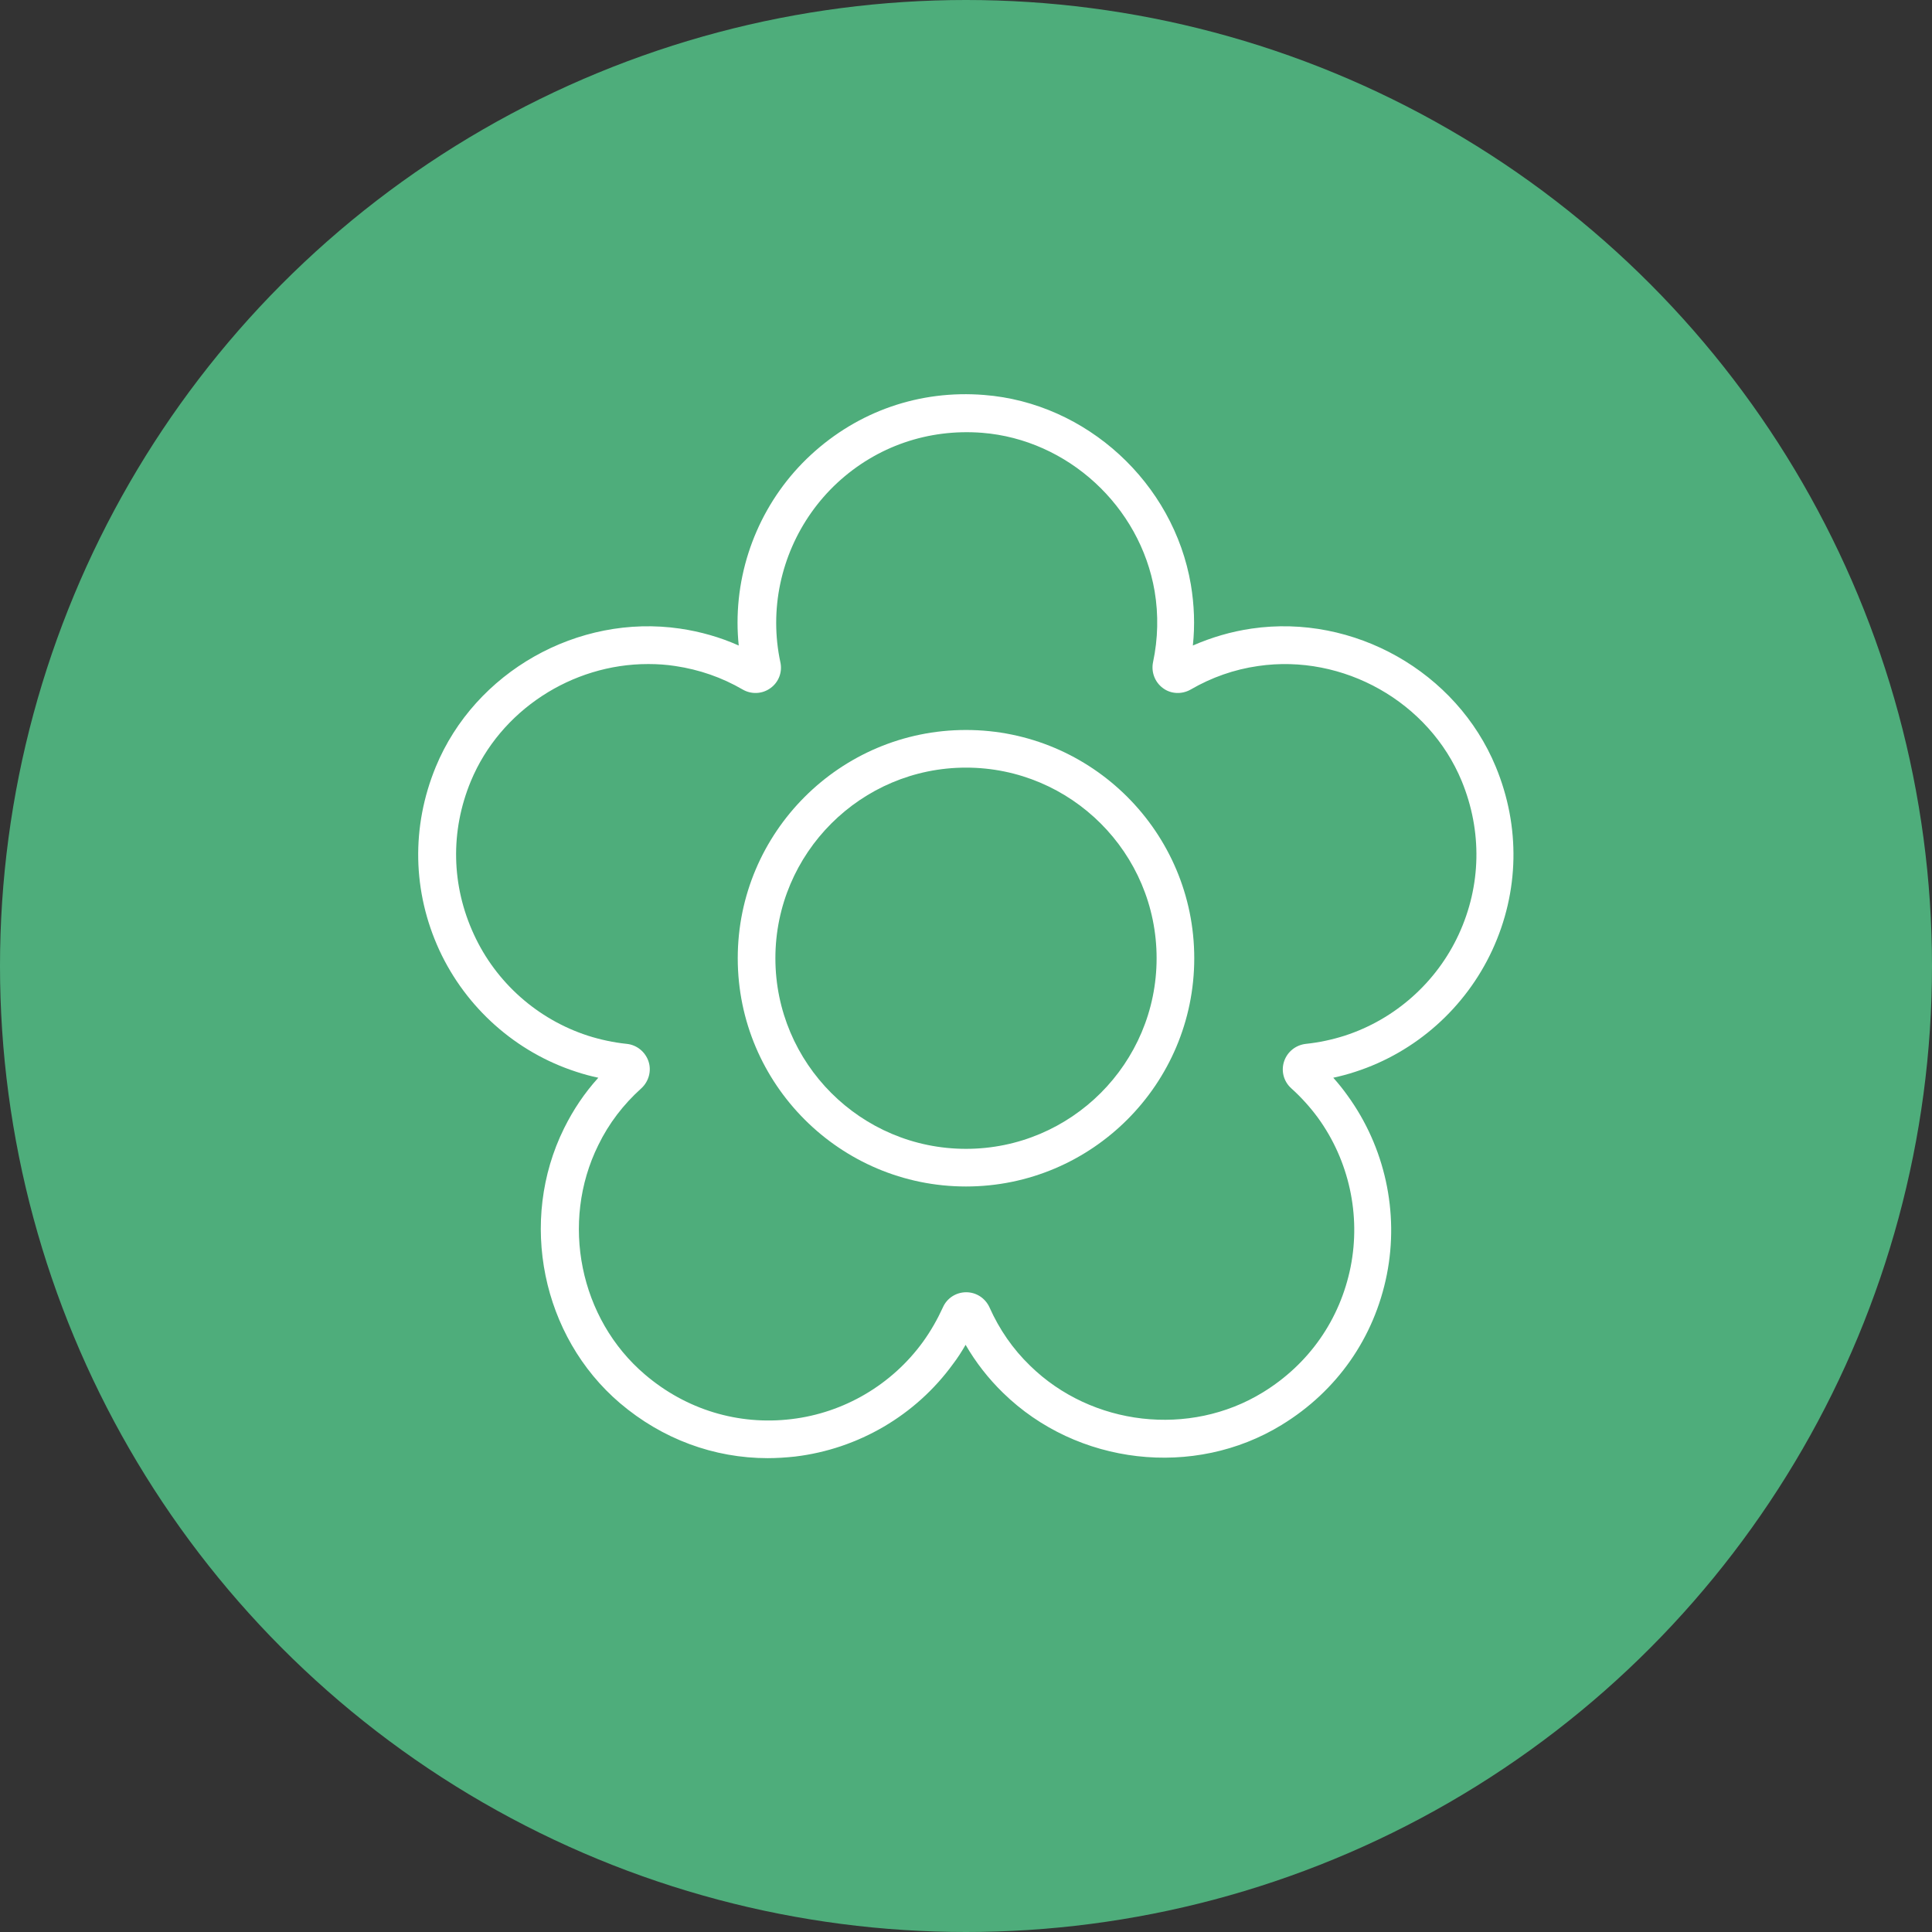 <?xml version="1.0" encoding="UTF-8"?>
<svg xmlns="http://www.w3.org/2000/svg" viewBox="0 0 97 97">
  <rect x="0" y="0" width="97" height="97" fill="#333333" stroke="none"/>
  <defs>
    <style> .cls-1 { fill: #4ead7b; } .cls-2 { fill: #fff; } </style>
  </defs>
  <g id="Green_circles" data-name="Green circles">
    <circle class="cls-1" cx="48.5" cy="48.5" r="48.5"></circle>
  </g>
  <g id="White_icons" data-name="White icons">
    <g>
      <path class="cls-2" d="M38.56,73.21c-2.72,0-5.31-.96-7.43-2.76-3.93-3.35-5.11-9.15-2.81-13.8.46-.93,1.03-1.78,1.72-2.54-.38-.08-.75-.18-1.11-.3-3.03-.98-5.53-3.21-6.87-6.1-1.35-2.93-1.42-6.2-.18-9.21,1.97-4.77,7.13-7.69,12.26-6.94,1.02.15,2.01.43,2.95.85-.04-.38-.06-.77-.06-1.15,0-3.19,1.34-6.26,3.68-8.42,2.37-2.19,5.46-3.27,8.7-3.01,5.14.4,9.51,4.41,10.38,9.52.17,1.02.21,2.04.1,3.06.94-.41,1.92-.7,2.95-.85,5.13-.75,10.29,2.17,12.26,6.94,1.24,3,1.18,6.27-.18,9.21-1.34,2.89-3.84,5.12-6.87,6.1-.36.12-.74.22-1.11.3.26.29.5.59.72.9,1.87,2.58,2.59,5.85,1.97,8.98-.63,3.17-2.5,5.85-5.28,7.55-4.4,2.7-10.28,2.02-13.99-1.61-.74-.72-1.37-1.53-1.88-2.41-.19.33-.4.66-.63.96-1.87,2.58-4.76,4.27-7.93,4.65-.46.05-.93.08-1.38.08ZM32.53,33.34c-3.81,0-7.41,2.32-8.89,5.88-1.04,2.51-.98,5.24.15,7.69,1.11,2.42,3.2,4.27,5.73,5.09.63.2,1.28.34,1.95.41.5.05.93.4,1.09.88.16.48.01,1.01-.36,1.35-.9.81-1.63,1.76-2.16,2.85-1.92,3.88-.94,8.73,2.34,11.52,2.06,1.76,4.68,2.56,7.35,2.24,2.64-.31,5.05-1.73,6.61-3.88.39-.54.72-1.12,1-1.73.2-.46.66-.76,1.17-.76s.96.3,1.17.76c.49,1.1,1.17,2.09,2.04,2.93,3.1,3.03,8.01,3.59,11.68,1.34,2.32-1.42,3.88-3.66,4.41-6.3.52-2.61-.08-5.34-1.64-7.49-.39-.53-.84-1.03-1.34-1.48-.38-.34-.52-.87-.36-1.35.16-.48.58-.82,1.09-.88.67-.07,1.32-.21,1.95-.41,2.53-.82,4.62-2.68,5.73-5.09,1.13-2.45,1.18-5.18.15-7.69-1.64-3.98-5.95-6.41-10.23-5.78-1.19.17-2.33.57-3.38,1.18-.44.25-.99.23-1.39-.07-.41-.3-.6-.81-.5-1.3.25-1.18.28-2.38.08-3.57-.73-4.27-4.37-7.61-8.66-7.95-2.71-.21-5.29.68-7.27,2.51-1.95,1.81-3.07,4.37-3.07,7.03,0,.66.07,1.33.21,1.98.11.5-.09,1.01-.5,1.3-.41.3-.96.32-1.39.07-1.05-.61-2.18-1-3.38-1.18-.45-.07-.9-.1-1.35-.1Z"></path>
      <path class="cls-2" d="M48.5,59.57c-6.32,0-11.46-5.14-11.46-11.46s5.14-11.46,11.46-11.46,11.46,5.14,11.46,11.46-5.14,11.46-11.46,11.46ZM48.5,38.54c-5.27,0-9.57,4.29-9.57,9.57s4.29,9.57,9.57,9.57,9.57-4.29,9.57-9.57-4.29-9.57-9.57-9.57Z"></path>
    </g>
  </g>
</svg>
